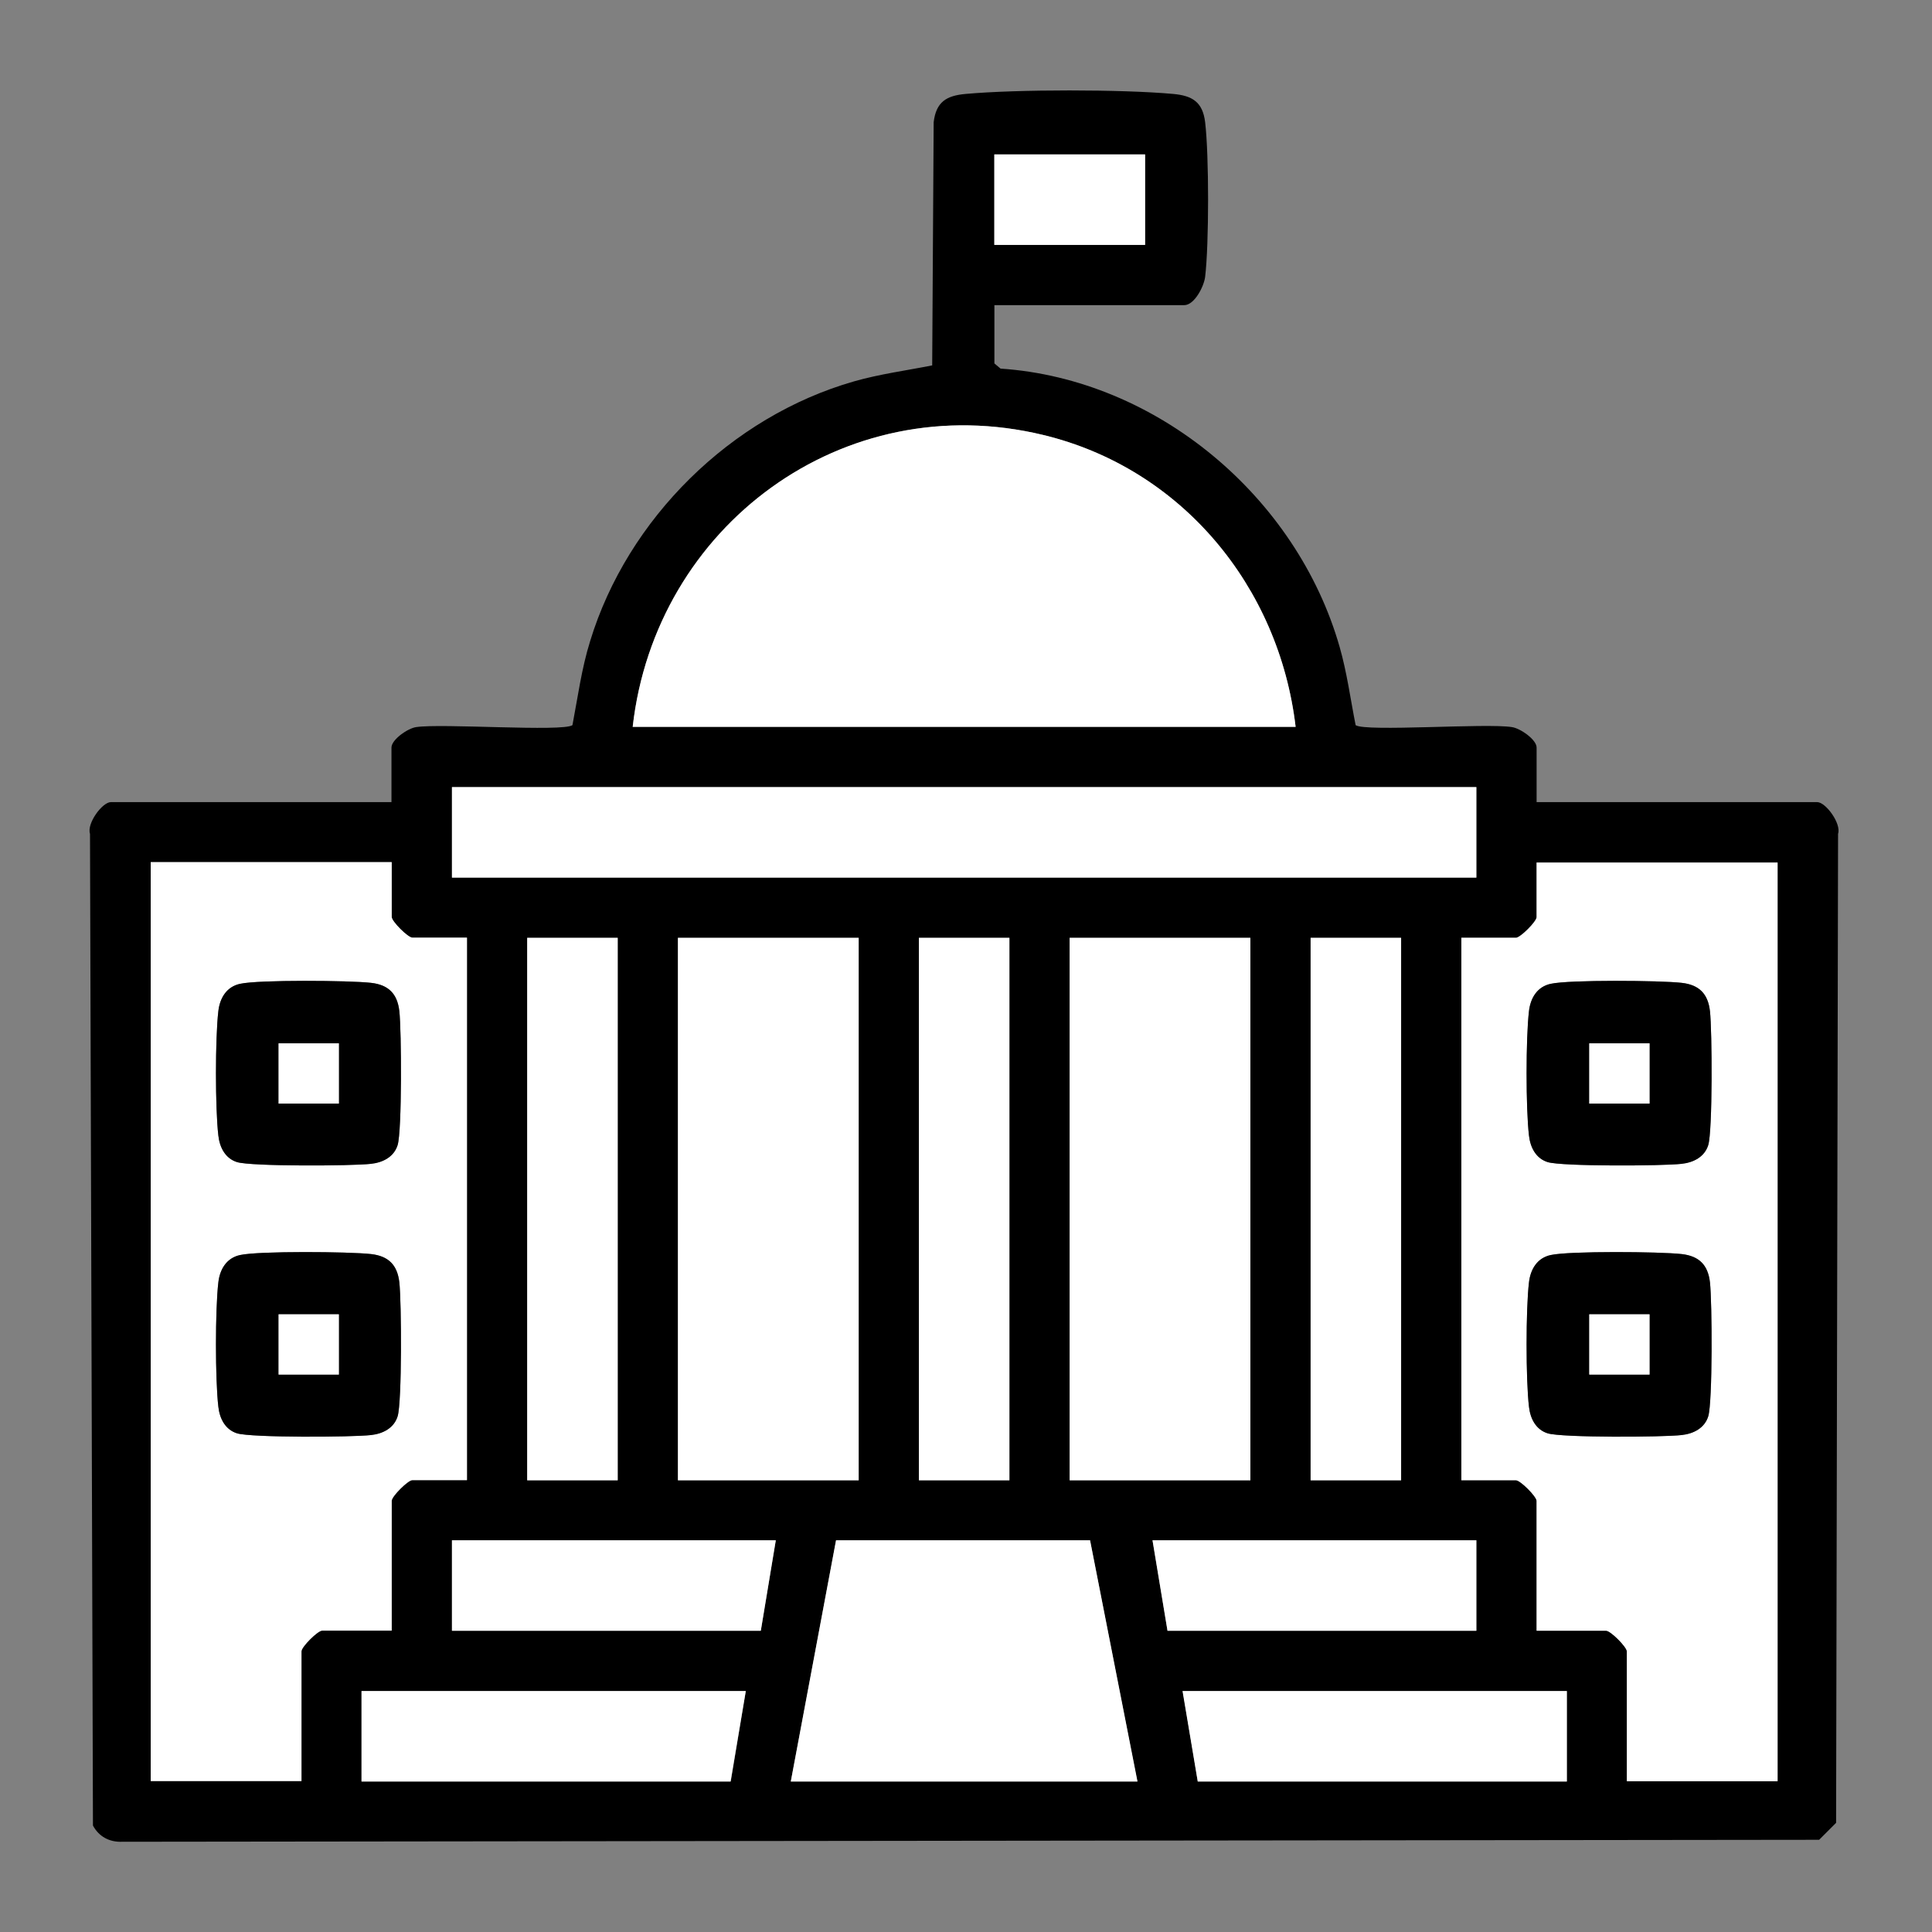 <?xml version="1.0" encoding="UTF-8"?>
<svg id="Capa_1" data-name="Capa 1" xmlns="http://www.w3.org/2000/svg" viewBox="0 0 78.57 78.57">
  <rect x="0" y="0" width="78.57" height="78.57" fill="#808080" stroke="none"/>
  <defs>
    <style>
      .cls-1 {
        fill: #fff;
      }
    </style>
  </defs>
  <path d="M40.44,12.41v2.37l.25.21c6.37.43,12.05,5.23,13.79,11.32.3,1.05.44,2.12.65,3.18.4.28,5.32-.09,6.36.08.34.05,1,.51,1,.83v2.22h11.41c.35,0,.99.88.85,1.29l-.08,40.22-.69.69-69.02.08c-.51.02-.94-.21-1.18-.66l-.12-40.33c-.14-.42.5-1.29.85-1.29h11.41v-2.22c0-.32.66-.78,1-.83,1.03-.16,5.96.2,6.36-.08.22-1.15.37-2.3.72-3.42,1.52-4.98,5.73-9.13,10.73-10.56,1.05-.3,2.12-.44,3.18-.65l.06-9.89c.1-.83.52-1.08,1.3-1.15,2.1-.19,6.34-.19,8.44,0,.77.07,1.2.32,1.3,1.15.16,1.34.16,4.95,0,6.29-.05.4-.44,1.15-.85,1.15h-7.73ZM46.56,6.28h-6.13v3.68h6.13v-3.68ZM52.69,29.56c-.67-5.7-4.63-10.51-10.26-11.87-8.14-1.97-15.77,3.7-16.7,11.87h26.96ZM60.04,32.01H18.38v3.68h41.66v-3.68ZM15.93,35.07H6.13v37.37h6.13v-5.28c0-.18.66-.84.84-.84h2.83v-5.28c0-.18.66-.84.84-.84h2.22v-22.06h-2.22c-.18,0-.84-.66-.84-.84v-2.22ZM72.29,35.07h-9.8v2.22c0,.18-.66.84-.84.84h-2.22v22.06h2.22c.18,0,.84.66.84.84v5.28h2.83c.18,0,.84.66.84.84v5.28h6.13v-37.37ZM25.12,38.14h-3.68v22.06h3.68v-22.06ZM34.92,38.14h-7.35v22.06h7.35v-22.06ZM41.05,38.14h-3.68v22.06h3.68v-22.06ZM50.85,38.14h-7.35v22.06h7.35v-22.06ZM56.98,38.14h-3.68v22.06h3.68v-22.06ZM31.55,62.64h-13.17v3.68h12.56l.61-3.68ZM32.16,72.45h14.09l-1.92-9.81h-10.33s-1.84,9.81-1.84,9.81ZM60.04,62.64h-13.17l.61,3.68h12.56v-3.68ZM30.33,68.77h-15.62v3.68h15.01l.61-3.68ZM63.72,68.77h-15.62l.61,3.68h15.01v-3.68Z"/>
  <path class="cls-1" d="M15.93,35.07v2.22c0,.18.66.84.84.84h2.22v22.06h-2.22c-.18,0-.84.66-.84.84v5.28h-2.83c-.18,0-.84.66-.84.84v5.28h-6.13v-37.37h9.8ZM9.76,40.01c-.55.12-.82.59-.88,1.11-.13,1.09-.13,3.97,0,5.06.06.48.28.93.76,1.08.58.18,4.67.16,5.45.07.48-.06.93-.28,1.08-.76.18-.58.16-4.67.07-5.45-.08-.7-.44-1.07-1.15-1.15-.88-.1-4.57-.13-5.33.04ZM9.76,51.04c-.55.12-.82.59-.88,1.11-.13,1.09-.13,3.97,0,5.06.06.48.28.93.76,1.08.58.18,4.67.16,5.45.07.48-.06.93-.28,1.08-.76.18-.58.16-4.67.07-5.45-.08-.7-.44-1.07-1.15-1.15-.88-.1-4.57-.13-5.33.04Z"/>
  <path class="cls-1" d="M72.29,35.07v37.37h-6.13v-5.28c0-.18-.66-.84-.84-.84h-2.83v-5.28c0-.18-.66-.84-.84-.84h-2.22v-22.06h2.22c.18,0,.84-.66.84-.84v-2.22h9.8ZM63.06,40.01c-.55.12-.82.59-.88,1.11-.13,1.09-.13,3.97,0,5.06.06.48.28.93.76,1.08.58.18,4.67.16,5.45.07.48-.06.93-.28,1.08-.76.18-.58.16-4.67.07-5.45-.08-.7-.44-1.07-1.15-1.15-.88-.1-4.57-.13-5.33.04ZM63.06,51.04c-.55.12-.82.59-.88,1.11-.13,1.09-.13,3.97,0,5.06.06.48.28.93.76,1.08.58.18,4.67.16,5.45.07.48-.06.93-.28,1.08-.76.18-.58.16-4.67.07-5.45-.08-.7-.44-1.07-1.15-1.15-.88-.1-4.57-.13-5.33.04Z"/>
  <path class="cls-1" d="M52.69,29.56h-26.96c.92-8.17,8.56-13.84,16.7-11.87,5.63,1.36,9.59,6.17,10.26,11.87Z"/>
  <rect class="cls-1" x="27.57" y="38.14" width="7.35" height="22.06"/>
  <rect class="cls-1" x="43.5" y="38.14" width="7.35" height="22.06"/>
  <rect class="cls-1" x="18.38" y="32.01" width="41.66" height="3.68"/>
  <polygon class="cls-1" points="32.16 72.45 34 62.64 44.33 62.64 46.26 72.45 32.16 72.45"/>
  <rect class="cls-1" x="21.44" y="38.14" width="3.68" height="22.06"/>
  <rect class="cls-1" x="37.37" y="38.14" width="3.68" height="22.06"/>
  <rect class="cls-1" x="53.3" y="38.14" width="3.68" height="22.06"/>
  <polygon class="cls-1" points="30.33 68.77 29.71 72.45 14.7 72.45 14.7 68.77 30.33 68.77"/>
  <polygon class="cls-1" points="63.72 68.77 63.72 72.45 48.71 72.45 48.09 68.77 63.72 68.77"/>
  <polygon class="cls-1" points="31.55 62.64 30.94 66.32 18.38 66.32 18.38 62.64 31.55 62.64"/>
  <polygon class="cls-1" points="60.04 62.64 60.04 66.32 47.48 66.32 46.87 62.64 60.04 62.64"/>
  <rect class="cls-1" x="40.44" y="6.28" width="6.13" height="3.68"/>
  <path d="M9.76,40.01c.76-.17,4.45-.14,5.33-.04.71.08,1.07.44,1.15,1.15.09.78.11,4.87-.07,5.45-.15.48-.6.71-1.08.76-.78.09-4.87.11-5.45-.07-.48-.15-.71-.6-.76-1.08-.13-1.09-.13-3.97,0-5.06.06-.53.33-.99.88-1.11ZM13.78,42.43h-2.45v2.45h2.45v-2.45Z"/>
  <path d="M9.76,51.04c.76-.17,4.45-.14,5.33-.04.71.08,1.07.44,1.15,1.15.09.78.11,4.87-.07,5.45-.15.48-.6.71-1.08.76-.78.09-4.87.11-5.45-.07-.48-.15-.71-.6-.76-1.08-.13-1.09-.13-3.97,0-5.06.06-.53.33-.99.88-1.11ZM13.78,53.45h-2.45v2.45h2.45v-2.45Z"/>
  <path d="M63.06,40.01c.76-.17,4.45-.14,5.33-.04.71.08,1.07.44,1.15,1.15.09.78.11,4.87-.07,5.45-.15.48-.6.71-1.08.76-.78.09-4.87.11-5.45-.07-.48-.15-.71-.6-.76-1.08-.13-1.09-.13-3.97,0-5.06.06-.53.33-.99.88-1.11ZM67.09,42.43h-2.45v2.45h2.45v-2.45Z"/>
  <path d="M63.06,51.04c.76-.17,4.45-.14,5.33-.04.71.08,1.07.44,1.15,1.15.09.78.11,4.87-.07,5.45-.15.48-.6.71-1.08.76-.78.09-4.87.11-5.45-.07-.48-.15-.71-.6-.76-1.08-.13-1.09-.13-3.97,0-5.06.06-.53.33-.99.88-1.11ZM67.09,53.45h-2.45v2.45h2.45v-2.45Z"/>
  <rect class="cls-1" x="11.33" y="42.43" width="2.45" height="2.45"/>
  <rect class="cls-1" x="11.33" y="53.45" width="2.45" height="2.45"/>
  <rect class="cls-1" x="64.63" y="42.43" width="2.45" height="2.45"/>
  <rect class="cls-1" x="64.63" y="53.45" width="2.45" height="2.45"/>
</svg>